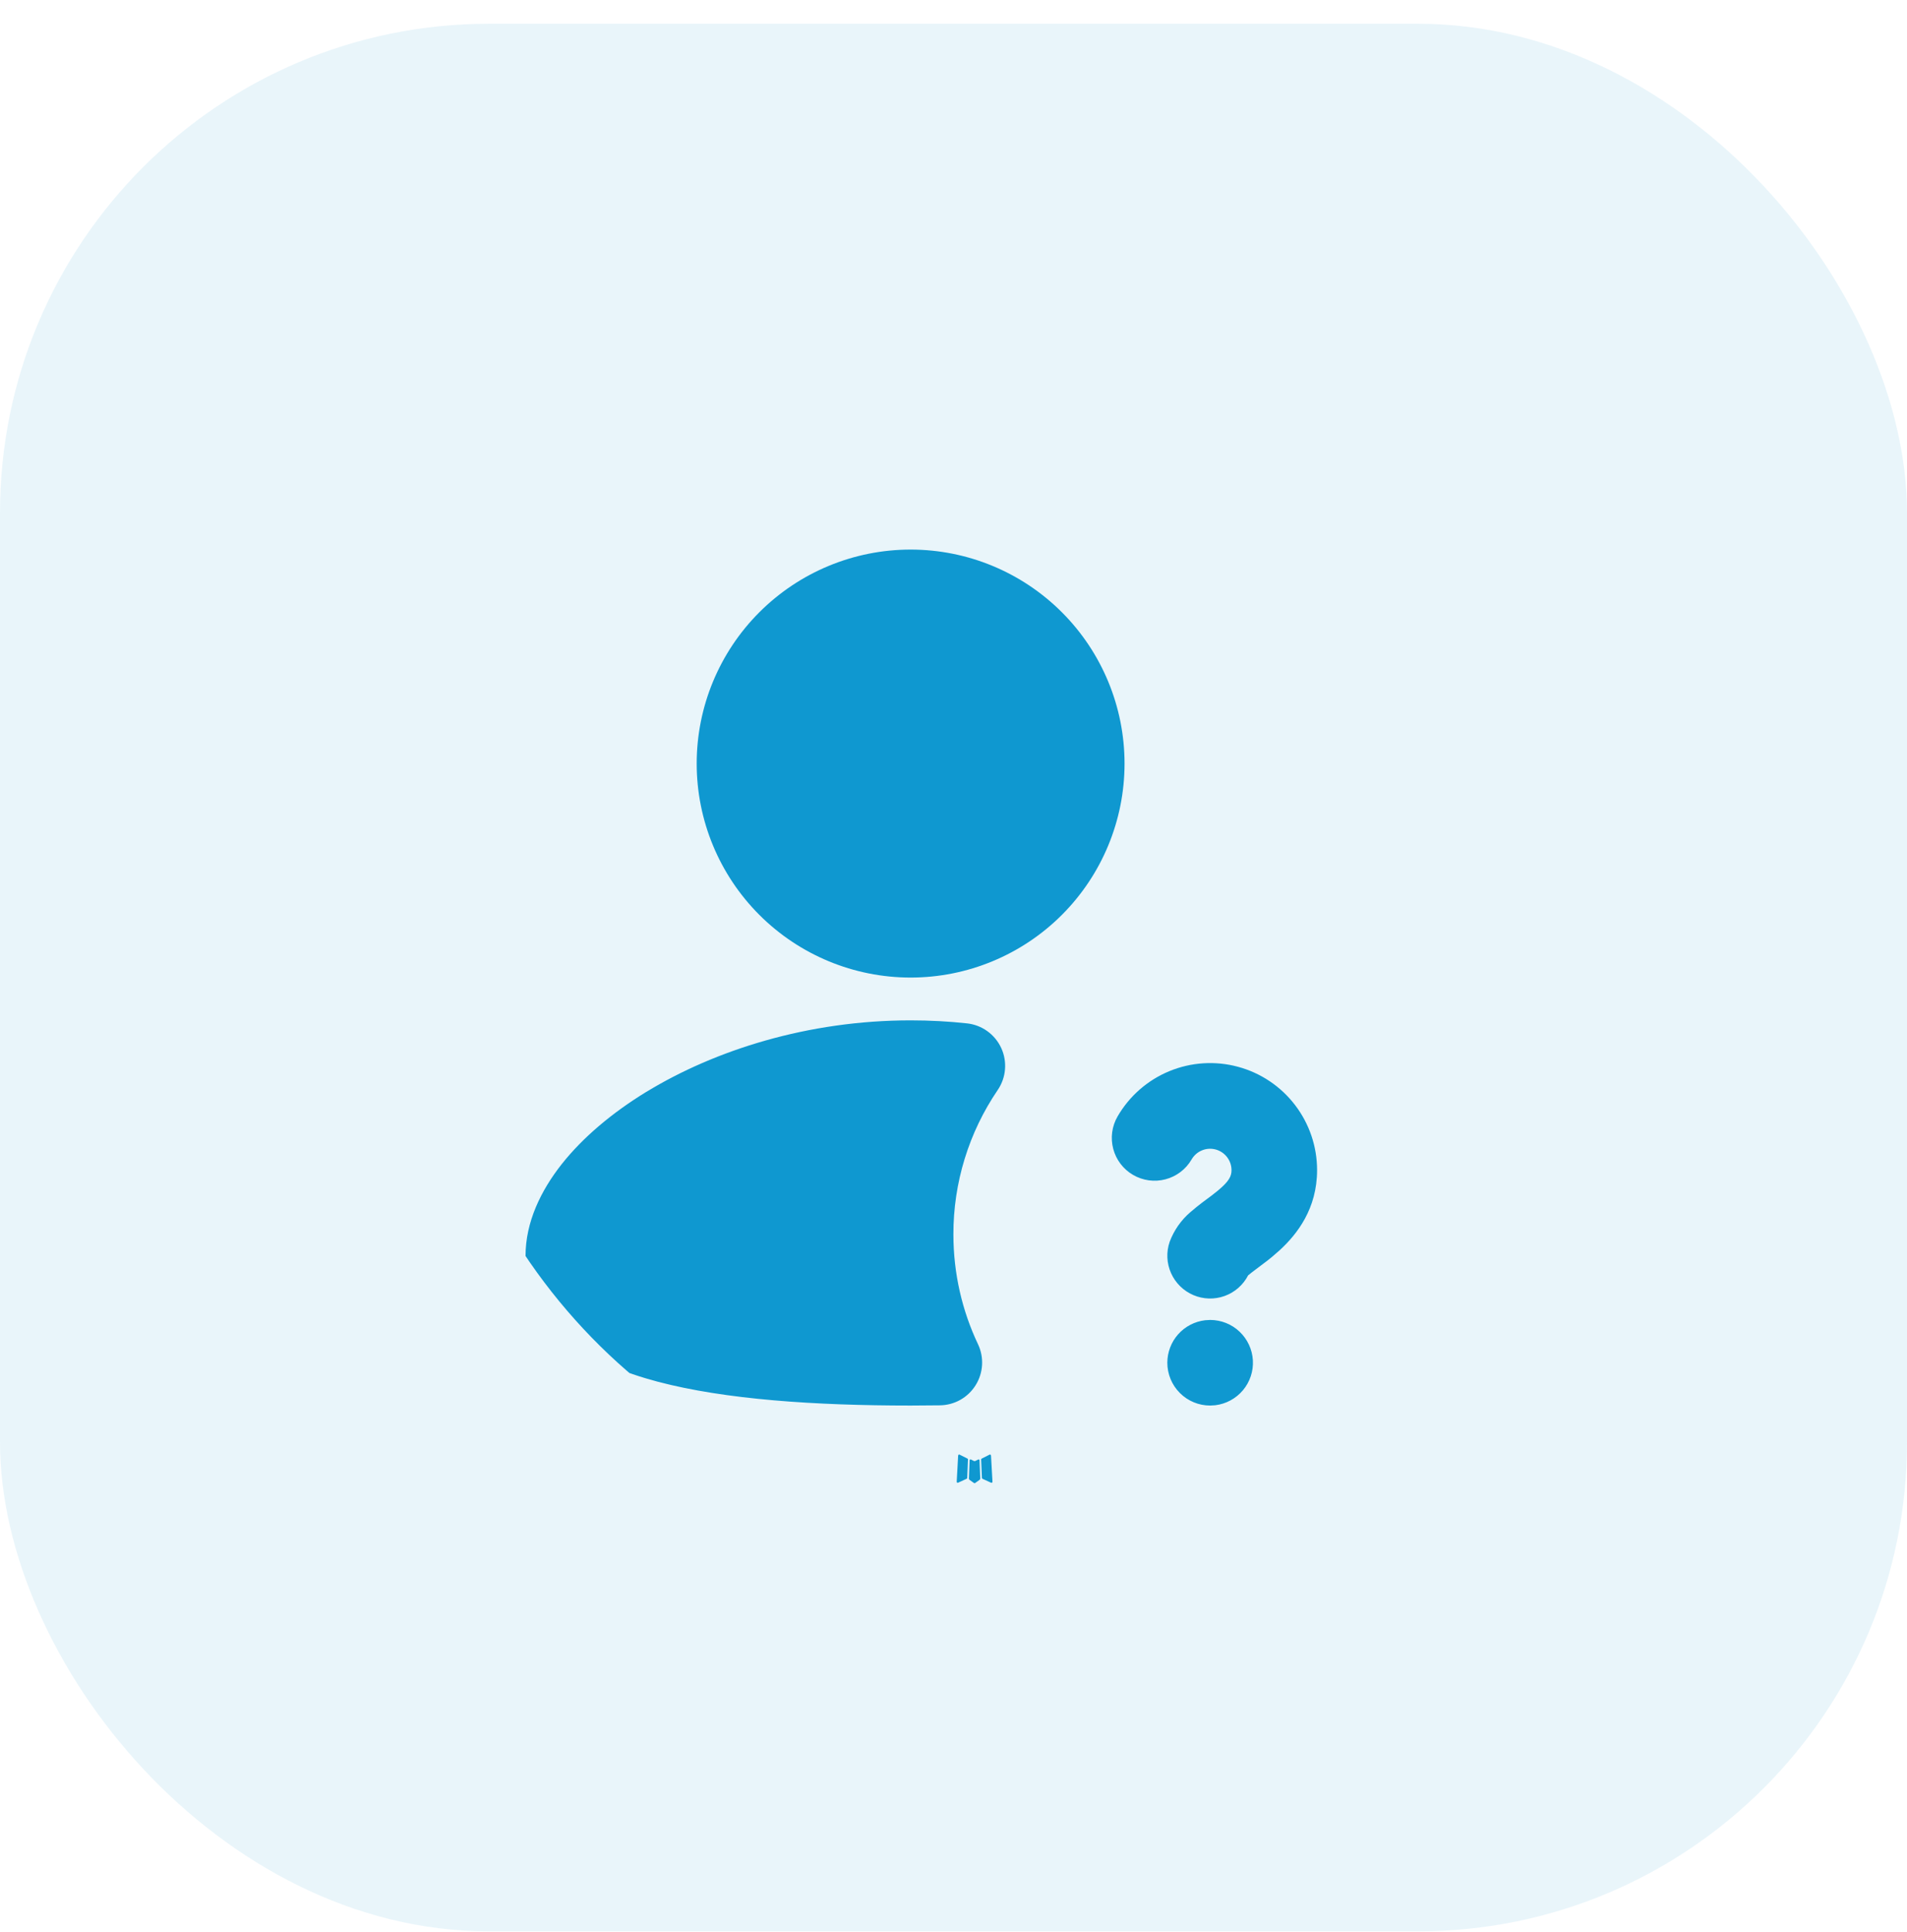 <svg width="78" height="79" viewBox="0 0 78 79" fill="none" xmlns="http://www.w3.org/2000/svg">
<rect y="0.972" width="78" height="78" rx="20" fill="#D4ECF6" fill-opacity="0.5"/>
<g clip-path="url(#clip0_2619_1296)">
<path d="M40.037 59.674L40.016 59.677L39.892 59.738L39.857 59.745L39.833 59.738L39.708 59.675C39.69 59.671 39.676 59.674 39.666 59.686L39.659 59.703L39.63 60.452L39.638 60.487L39.656 60.51L39.838 60.64L39.864 60.647L39.885 60.64L40.067 60.51L40.088 60.482L40.095 60.452L40.065 59.705C40.061 59.686 40.051 59.676 40.037 59.674ZM40.499 59.476L40.475 59.479L40.153 59.642L40.135 59.66L40.13 59.679L40.162 60.431L40.17 60.452L40.184 60.466L40.536 60.627C40.558 60.633 40.575 60.629 40.587 60.613L40.594 60.589L40.534 59.514C40.529 59.492 40.517 59.479 40.499 59.476ZM39.248 59.479C39.24 59.475 39.231 59.473 39.222 59.475C39.214 59.477 39.206 59.482 39.201 59.49L39.19 59.514L39.131 60.589C39.132 60.61 39.142 60.624 39.161 60.631L39.187 60.627L39.539 60.465L39.556 60.451L39.561 60.431L39.593 59.679L39.588 59.658L39.57 59.64L39.248 59.479Z" fill="#0F98D0"/>
<path d="M28.496 31.222C28.496 28.901 29.418 26.676 31.059 25.035C32.7 23.394 34.925 22.472 37.246 22.472C39.567 22.472 41.792 23.394 43.433 25.035C45.074 26.676 45.996 28.901 45.996 31.222C45.996 33.543 45.074 35.768 43.433 37.409C41.792 39.05 39.567 39.972 37.246 39.972C34.925 39.972 32.7 39.05 31.059 37.409C29.418 35.768 28.496 33.543 28.496 31.222ZM26.435 44.648C29.24 42.937 33.055 41.722 37.246 41.722C38.029 41.722 38.797 41.763 39.549 41.845C39.85 41.877 40.137 41.986 40.383 42.163C40.628 42.339 40.824 42.576 40.951 42.85C41.078 43.124 41.131 43.427 41.106 43.728C41.082 44.03 40.979 44.319 40.809 44.569C39.624 46.309 38.992 48.367 38.996 50.472C38.996 52.082 39.358 53.605 40.002 54.964C40.128 55.229 40.185 55.521 40.168 55.814C40.151 56.107 40.061 56.39 39.906 56.639C39.751 56.888 39.536 57.094 39.281 57.238C39.025 57.382 38.738 57.459 38.445 57.463L37.246 57.472C33.345 57.472 29.66 57.227 26.898 56.496C25.525 56.132 24.231 55.61 23.251 54.823C22.214 53.99 21.496 52.826 21.496 51.347C21.496 49.97 22.123 48.682 22.973 47.604C23.838 46.51 25.033 45.504 26.435 44.646V44.648ZM47.746 55.722C47.746 55.294 47.904 54.88 48.188 54.559C48.473 54.239 48.866 54.035 49.291 53.984L49.5 53.972C49.946 53.973 50.375 54.143 50.699 54.45C51.023 54.756 51.218 55.174 51.245 55.62C51.271 56.065 51.126 56.503 50.84 56.845C50.553 57.187 50.147 57.407 49.704 57.46L49.496 57.472C49.032 57.472 48.587 57.288 48.259 56.959C47.931 56.631 47.746 56.186 47.746 55.722ZM48.738 47.41C48.835 47.243 48.983 47.112 49.161 47.039C49.339 46.965 49.536 46.952 49.723 47.002C49.909 47.052 50.073 47.162 50.19 47.315C50.307 47.467 50.371 47.654 50.371 47.847C50.371 48.083 50.287 48.293 49.809 48.687L49.556 48.887L49.363 49.03C49.234 49.126 49.08 49.24 48.938 49.356L48.695 49.559C48.311 49.886 48.017 50.306 47.841 50.778C47.697 51.197 47.718 51.654 47.898 52.057C48.078 52.461 48.404 52.782 48.81 52.955C49.217 53.129 49.674 53.142 50.09 52.992C50.506 52.842 50.849 52.54 51.052 52.147L51.222 52.012L51.846 51.54L52.034 51.389L52.35 51.113C53.061 50.458 53.871 49.419 53.871 47.847C53.872 46.885 53.555 45.949 52.97 45.185C52.385 44.42 51.564 43.87 50.635 43.62C49.706 43.369 48.72 43.432 47.83 43.799C46.94 44.165 46.196 44.815 45.713 45.647C45.479 46.049 45.414 46.526 45.533 46.975C45.651 47.424 45.943 47.808 46.344 48.041C46.746 48.275 47.223 48.34 47.672 48.221C48.121 48.103 48.505 47.811 48.738 47.41Z" fill="#0F98D0"/>
</g>
<defs>
<clipPath id="clip0_2619_1296">
<rect x="17.998" y="18.972" width="42" height="42" rx="20" fill="white"/>
</clipPath>
</defs>
</svg>
